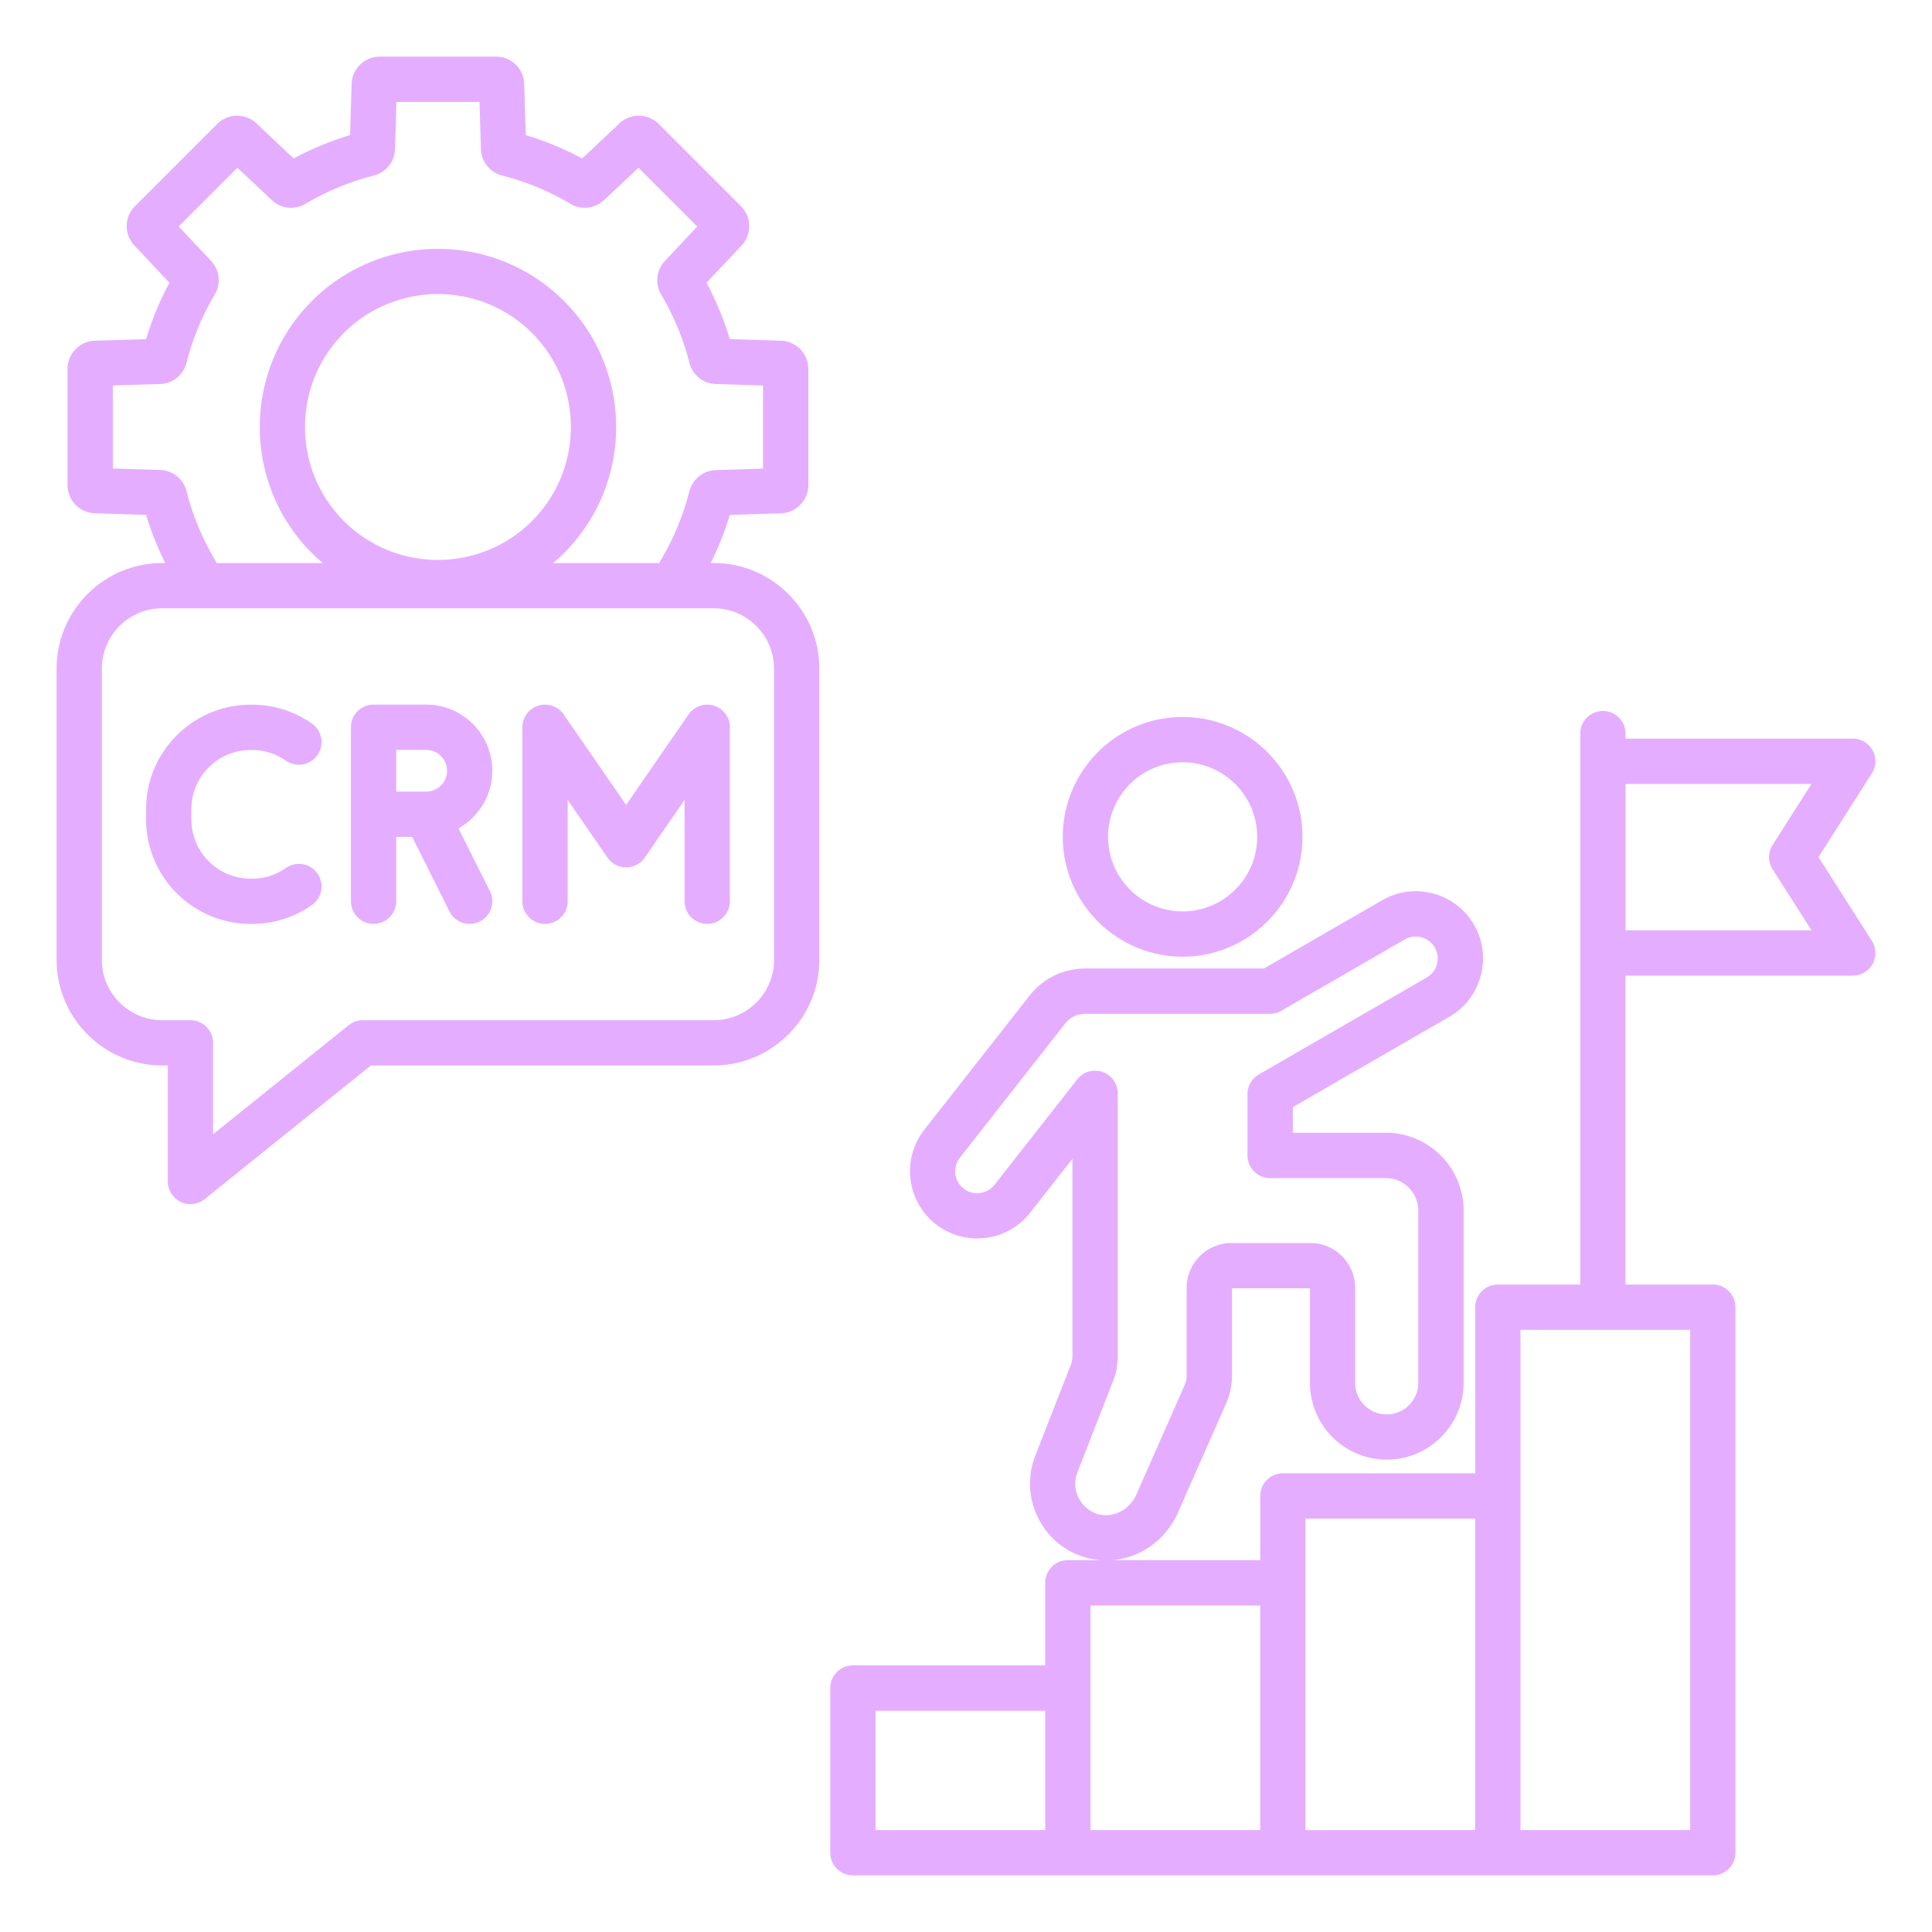 <svg xmlns="http://www.w3.org/2000/svg" version="1.1" xmlns:xlink="http://www.w3.org/1999/xlink" width="50" height="50" x="0" y="0" viewBox="0 0 512 512" style="enable-background:new 0 0 512 512" xml:space="preserve" class=""><g><path d="M313.41 253.53c17.51 0 31.76-14.25 31.76-31.76s-14.25-31.76-31.76-31.76-31.76 14.25-31.76 31.76 14.24 31.76 31.76 31.76zm0-51.52c10.9 0 19.76 8.86 19.76 19.76s-8.86 19.76-19.76 19.76-19.76-8.86-19.76-19.76 8.86-19.76 19.76-19.76zm168.52 25.14 14.13-22.18c1.18-1.85 1.25-4.19.2-6.11s-3.07-3.11-5.26-3.11h-60.22v-1.33c0-3.31-2.69-6-6-6s-6 2.69-6 6v146h-21.83c-3.31 0-6 2.69-6 6v44.02h-50.97c-3.31 0-6 2.69-6 6v17.03H294.7c7.36-.58 14.21-5.22 17.47-12.62l12.74-28.87c1.08-2.45 1.58-4.83 1.58-7.51V341.4h20.66v25.06c0 11.23 9.13 20.36 20.36 20.36s20.36-9.13 20.36-20.36v-45.67c0-11.36-9.24-20.6-20.6-20.6h-24.65v-6.79l41.5-23.96c4.11-2.37 7.06-6.22 8.29-10.83s.61-9.41-1.77-13.52c-2.37-4.11-6.22-7.05-10.82-8.29-4.61-1.23-9.41-.61-13.52 1.77l-31.34 18.09h-47.18c-6 0-11.34 2.6-15.04 7.32l-27.78 35.41c-2.93 3.74-4.23 8.4-3.66 13.13s2.94 8.96 6.68 11.89 8.4 4.23 13.13 3.66 8.96-2.94 11.89-6.68l11.21-14.29v52.24c0 .9-.13 1.57-.45 2.4l-9.4 24.05c-1.97 5.05-1.86 10.58.33 15.57s6.17 8.83 11.22 10.8c1.92.75 3.88 1.16 5.83 1.3H283c-3.31 0-6 2.69-6 6v21.88h-50.97c-3.31 0-6 2.69-6 6V491c0 3.31 2.69 6 6 6h227.88c3.31 0 6-2.69 6-6V346.42c0-3.31-2.69-6-6-6h-23.14v-81.87H491c2.19 0 4.21-1.19 5.26-3.11s.98-4.26-.2-6.11zM285.67 396.56c-.9-2.06-.95-4.32-.14-6.39l9.4-24.05c.87-2.23 1.28-4.38 1.28-6.77v-69.61a5.99 5.99 0 0 0-4.04-5.67 5.992 5.992 0 0 0-6.68 1.97L263.54 314c-.95 1.21-2.33 1.98-3.88 2.17s-3.08-.23-4.29-1.19a5.822 5.822 0 0 1-.99-8.17l27.78-35.41c1.44-1.83 3.27-2.73 5.6-2.73h48.79c1.05 0 2.09-.28 3-.8l32.73-18.9c1.33-.77 2.9-.97 4.41-.57 1.51.41 2.77 1.36 3.54 2.7.77 1.33.97 2.9.57 4.41s-1.36 2.77-2.7 3.54l-44.5 25.7c-1.86 1.07-3 3.05-3 5.2v16.26c0 3.31 2.69 6 6 6h30.65c4.74 0 8.6 3.86 8.6 8.6v45.67c0 4.61-3.75 8.36-8.36 8.36s-8.36-3.75-8.36-8.36V341.3c0-6.55-5.33-11.89-11.89-11.89h-20.88c-6.55 0-11.89 5.33-11.89 11.89v23.18c0 1-.16 1.75-.56 2.67l-12.74 28.87c-1.95 4.42-6.75 6.61-10.93 4.98a8.32 8.32 0 0 1-4.57-4.44zm-53.64 56.8H277V485h-44.97zM289 425.48h44.97V485H289zm56.97-23.03h44.97V485h-44.97zM447.92 485h-44.97V352.42h44.97zm21.84-254.63 10.31 16.18h-49.29v-38.8h49.29l-10.31 16.18a5.958 5.958 0 0 0 0 6.44zm-280.62-81.16h-.8c2.05-4.1 3.75-8.37 5.07-12.76l13.54-.42a7.476 7.476 0 0 0 7.27-7.5V97.8c0-4.08-3.19-7.38-7.27-7.51l-13.54-.42a80.05 80.05 0 0 0-6.18-14.93l9.28-9.87a7.475 7.475 0 0 0-.17-10.45L174.6 32.88a7.465 7.465 0 0 0-10.45-.16l-9.87 9.27a79.676 79.676 0 0 0-14.95-6.18l-.41-13.53a7.47 7.47 0 0 0-7.5-7.28h-30.74a7.47 7.47 0 0 0-7.5 7.28l-.41 13.53A80.179 80.179 0 0 0 77.83 42l-9.85-9.28a7.465 7.465 0 0 0-10.45.16L35.79 54.62a7.465 7.465 0 0 0-.16 10.45l9.28 9.85a80.082 80.082 0 0 0-6.19 14.96l-13.53.41a7.47 7.47 0 0 0-7.28 7.5v30.74c0 4.08 3.2 7.38 7.28 7.5l13.53.41c1.32 4.4 3.02 8.67 5.07 12.78h-.8C27.56 149.21 15 161.77 15 177.2v77.17c0 15.43 12.56 27.99 27.99 27.99h1.48v30.75a6.007 6.007 0 0 0 6 6c1.34 0 2.67-.45 3.76-1.32l44.07-35.43h90.84c15.43 0 27.99-12.56 27.99-27.99V177.2c0-15.43-12.56-27.99-27.99-27.99zm-132.24-.98a68.569 68.569 0 0 1-7.47-18.05c-.84-3.28-3.67-5.54-7.05-5.65l-12.48-.37v-22.02l12.48-.37c3.38-.1 6.21-2.37 7.05-5.65a68.365 68.365 0 0 1 7.47-18.04 7.44 7.44 0 0 0-.99-8.98l-8.56-9.08 15.57-15.57 9.09 8.56c2.46 2.32 6.07 2.71 8.98.99 5.63-3.34 11.7-5.85 18.04-7.47 3.28-.83 5.55-3.67 5.65-7.05l.38-12.48h22.02l.37 12.48c.1 3.38 2.37 6.21 5.65 7.05a68.545 68.545 0 0 1 18.02 7.46 7.454 7.454 0 0 0 8.98-.98l9.1-8.55 15.58 15.58-8.55 9.1c-2.32 2.46-2.71 6.07-.99 8.97a68.396 68.396 0 0 1 7.45 18.01c.83 3.27 3.66 5.55 7.04 5.65l12.49.39v22.03l-12.49.39c-3.38.1-6.21 2.37-7.05 5.65a68.25 68.25 0 0 1-7.45 18c-.19.33-.35.66-.49 1h-28.17c.99-.84 1.96-1.71 2.9-2.65 18.42-18.42 18.42-48.39 0-66.81s-48.39-18.42-66.81 0-18.42 48.39 0 66.81c.93.93 1.91 1.81 2.9 2.65H57.38c-.13-.35-.29-.68-.48-1zm34.24-10.15c-13.74-13.74-13.74-36.1 0-49.84s36.1-13.74 49.84 0 13.74 36.1 0 49.84-36.1 13.74-49.84 0zm113.99 116.29c0 8.82-7.17 15.99-15.99 15.99H96.18c-1.37 0-2.69.47-3.76 1.32l-35.96 28.91v-24.23c0-3.31-2.69-6-6-6h-7.48c-8.82 0-15.99-7.17-15.99-15.99V177.2c0-8.82 7.17-15.99 15.99-15.99h146.15c8.82 0 15.99 7.17 15.99 15.99v77.17zm-74.67-50.11c0-9.67-7.86-17.53-17.53-17.53H99c-3.31 0-6 2.69-6 6v46.11c0 3.31 2.69 6 6 6s6-2.69 6-6v-17.06h4.23l9.87 19.74a6.004 6.004 0 0 0 8.05 2.69c2.96-1.48 4.17-5.09 2.68-8.05l-8.32-16.63c5.33-3.01 8.95-8.72 8.95-15.27zM105 198.73h7.94c3.05 0 5.53 2.48 5.53 5.53s-2.48 5.53-5.53 5.53H105zm-20.87 32.76a6 6 0 0 1-1.48 8.36 27.5 27.5 0 0 1-15.85 5h-.37c-15.29 0-27.72-12.44-27.72-27.72v-2.66c0-15.29 12.44-27.72 27.72-27.72h.37a27.5 27.5 0 0 1 15.85 5c2.71 1.9 3.38 5.64 1.48 8.36s-5.64 3.37-8.36 1.48a15.597 15.597 0 0 0-8.97-2.83h-.37c-8.67 0-15.72 7.05-15.72 15.72v2.66c0 8.67 7.05 15.72 15.72 15.72h.37c3.22 0 6.33-.98 8.97-2.83a5.987 5.987 0 0 1 8.36 1.46zm109.29-38.76v46.11c0 3.31-2.69 6-6 6s-6-2.69-6-6v-26.85l-10.55 15.29c-1.12 1.62-2.97 2.59-4.94 2.59s-3.82-.97-4.94-2.59L150.44 212v26.85c0 3.31-2.69 6-6 6s-6-2.69-6-6v-46.11c0-2.63 1.71-4.95 4.22-5.73s5.23.16 6.72 2.32l16.55 23.98 16.55-23.98a5.997 5.997 0 0 1 6.72-2.32c2.51.77 4.22 3.09 4.22 5.72z" fill="#e5adff" opacity="1" data-original="#000000" class=""></path></g></svg>